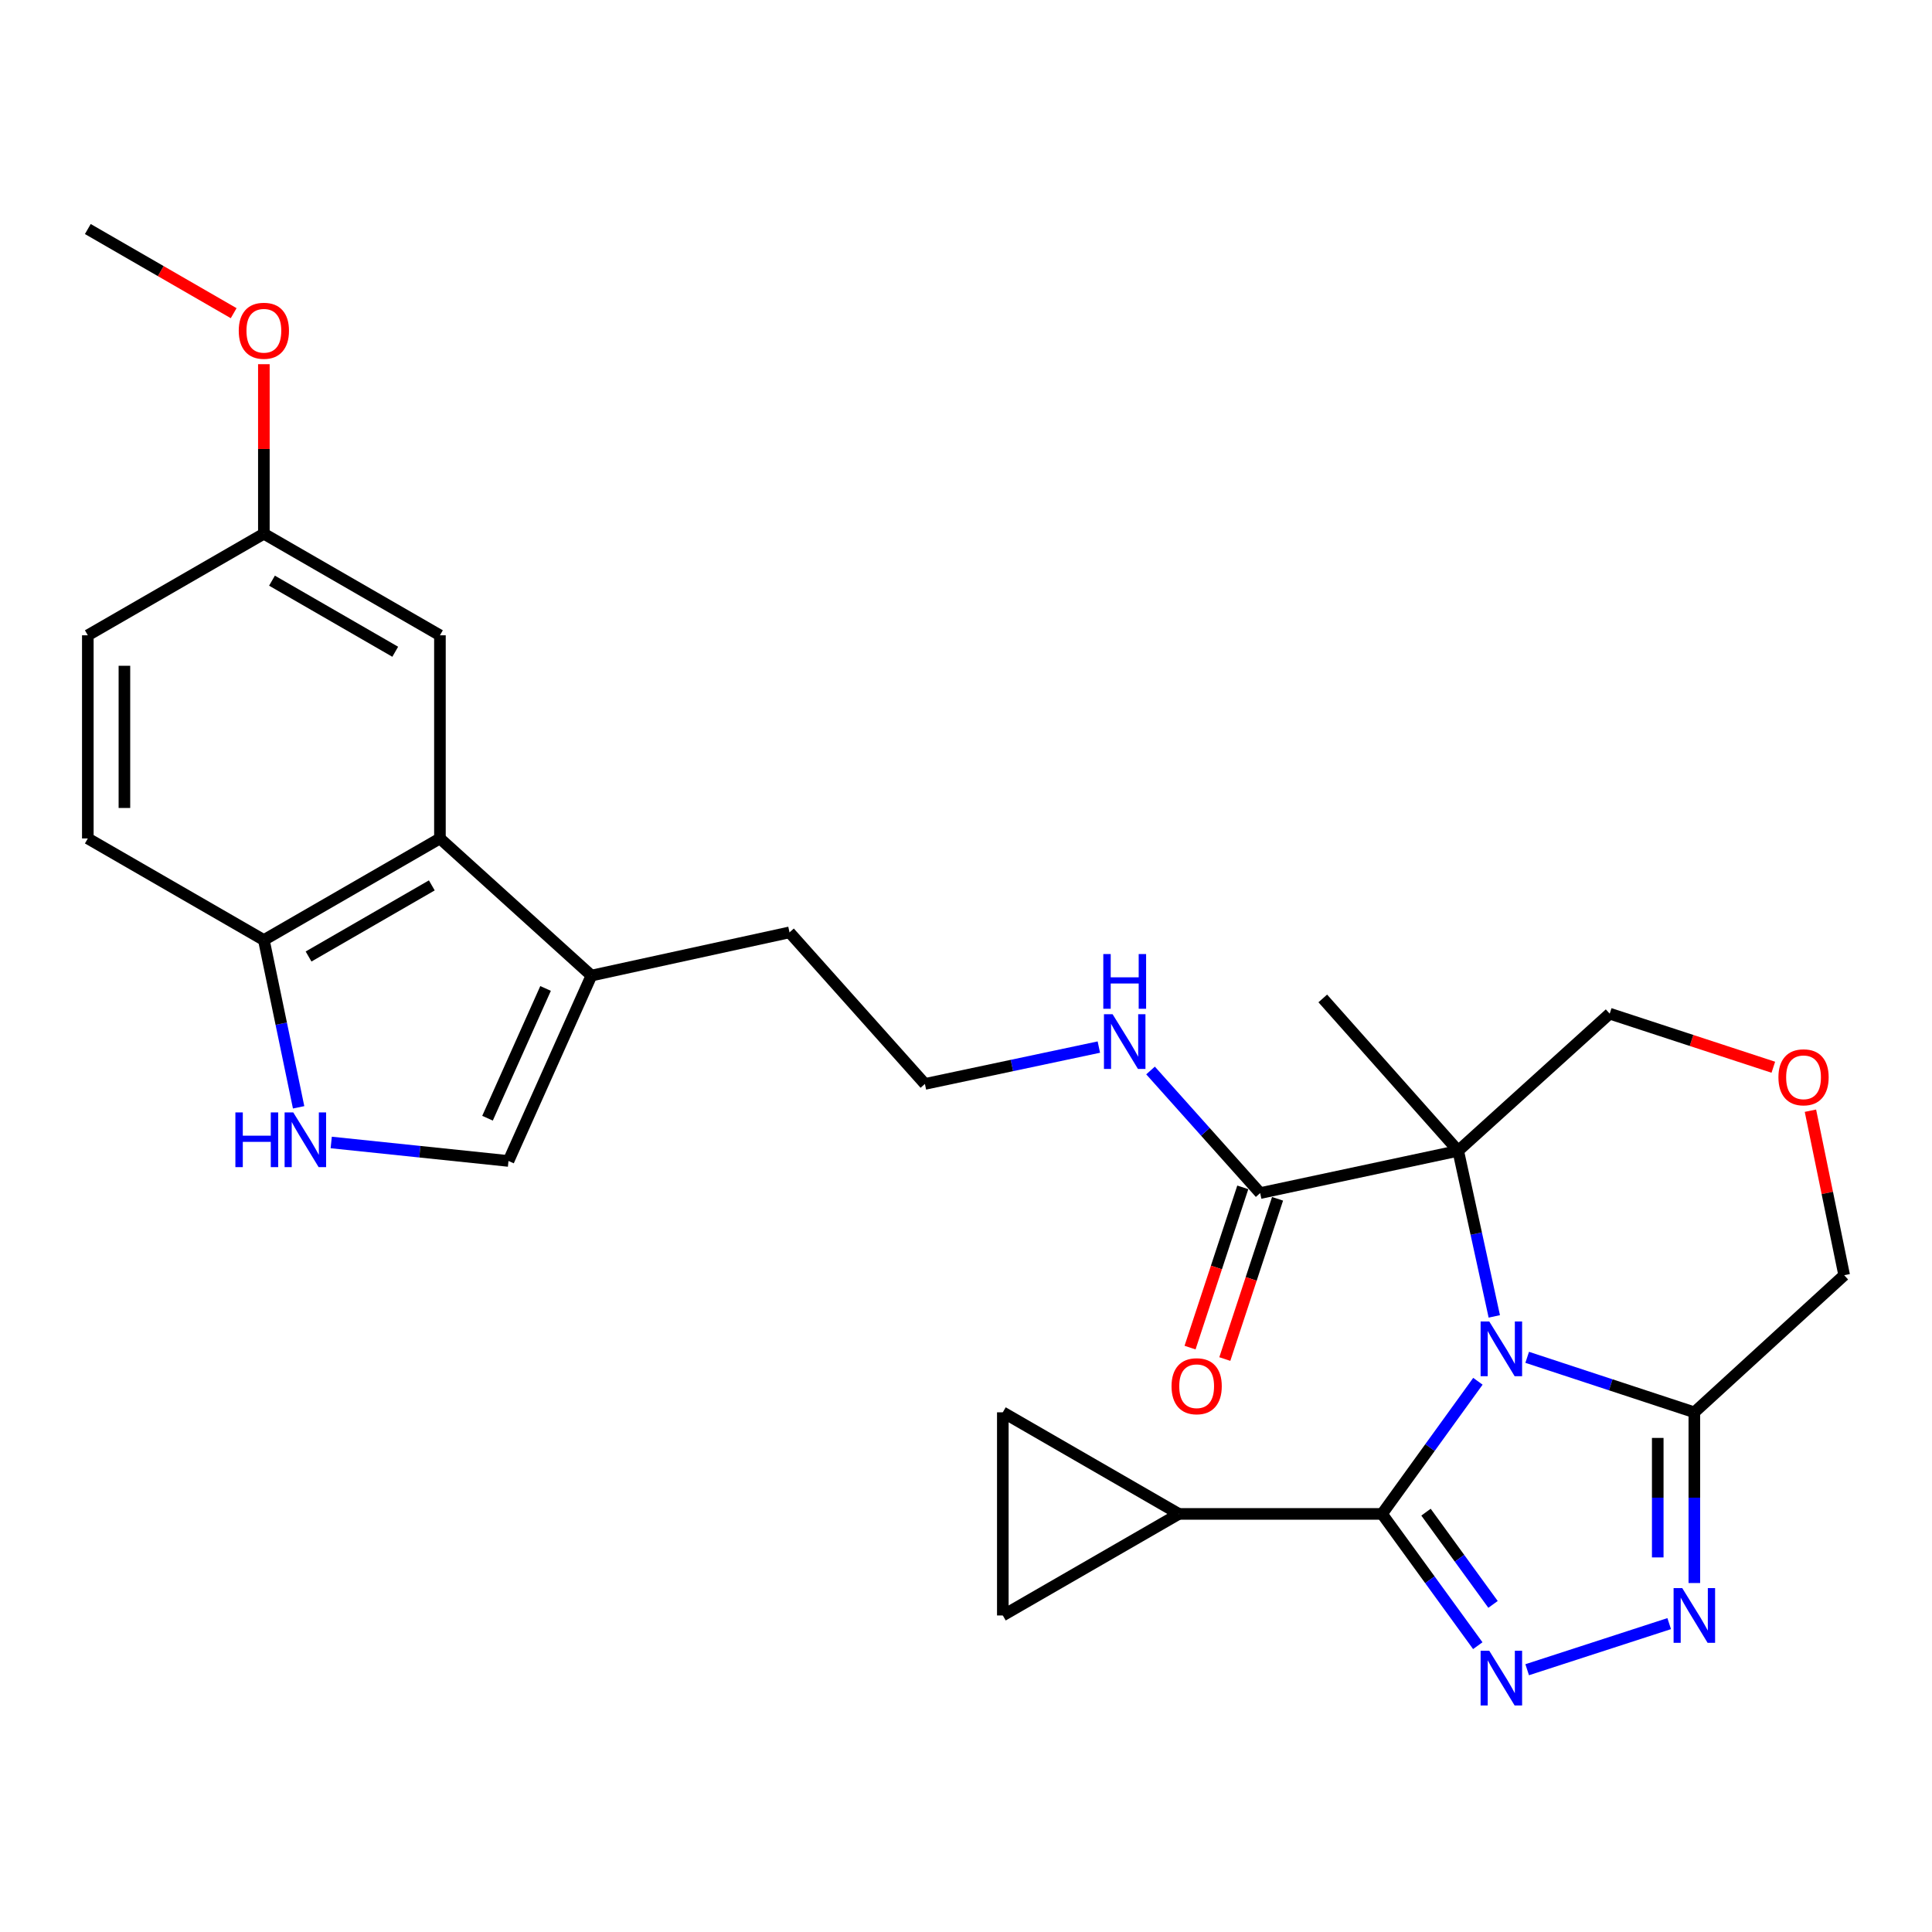 <?xml version='1.0' encoding='iso-8859-1'?>
<svg version='1.1' baseProfile='full'
              xmlns='http://www.w3.org/2000/svg'
                      xmlns:rdkit='http://www.rdkit.org/xml'
                      xmlns:xlink='http://www.w3.org/1999/xlink'
                  xml:space='preserve'
width='1000px' height='1000px' viewBox='0 0 1000 1000'>
<!-- END OF HEADER -->
<rect style='opacity:1.0;fill:#FFFFFF;stroke:none' width='1000' height='1000' x='0' y='0'> </rect>
<path class='bond-0' d='M 764.961,714.944 L 740.15,749.271' style='fill:none;fill-rule:evenodd;stroke:#0000FF;stroke-width:6px;stroke-linecap:butt;stroke-linejoin:miter;stroke-opacity:1' />
<path class='bond-0' d='M 740.15,749.271 L 715.339,783.598' style='fill:none;fill-rule:evenodd;stroke:#000000;stroke-width:6px;stroke-linecap:butt;stroke-linejoin:miter;stroke-opacity:1' />
<path class='bond-1' d='M 773.443,681.365 L 764.101,638.508' style='fill:none;fill-rule:evenodd;stroke:#0000FF;stroke-width:6px;stroke-linecap:butt;stroke-linejoin:miter;stroke-opacity:1' />
<path class='bond-1' d='M 764.101,638.508 L 754.76,595.651' style='fill:none;fill-rule:evenodd;stroke:#000000;stroke-width:6px;stroke-linecap:butt;stroke-linejoin:miter;stroke-opacity:1' />
<path class='bond-4' d='M 790.47,702.547 L 833.729,716.78' style='fill:none;fill-rule:evenodd;stroke:#0000FF;stroke-width:6px;stroke-linecap:butt;stroke-linejoin:miter;stroke-opacity:1' />
<path class='bond-4' d='M 833.729,716.78 L 876.988,731.012' style='fill:none;fill-rule:evenodd;stroke:#000000;stroke-width:6px;stroke-linecap:butt;stroke-linejoin:miter;stroke-opacity:1' />
<path class='bond-2' d='M 715.339,783.598 L 740.12,817.698' style='fill:none;fill-rule:evenodd;stroke:#000000;stroke-width:6px;stroke-linecap:butt;stroke-linejoin:miter;stroke-opacity:1' />
<path class='bond-2' d='M 740.12,817.698 L 764.902,851.798' style='fill:none;fill-rule:evenodd;stroke:#0000FF;stroke-width:6px;stroke-linecap:butt;stroke-linejoin:miter;stroke-opacity:1' />
<path class='bond-2' d='M 738.097,782.692 L 755.444,806.562' style='fill:none;fill-rule:evenodd;stroke:#000000;stroke-width:6px;stroke-linecap:butt;stroke-linejoin:miter;stroke-opacity:1' />
<path class='bond-2' d='M 755.444,806.562 L 772.79,830.432' style='fill:none;fill-rule:evenodd;stroke:#0000FF;stroke-width:6px;stroke-linecap:butt;stroke-linejoin:miter;stroke-opacity:1' />
<path class='bond-5' d='M 715.339,783.598 L 610.19,783.598' style='fill:none;fill-rule:evenodd;stroke:#000000;stroke-width:6px;stroke-linecap:butt;stroke-linejoin:miter;stroke-opacity:1' />
<path class='bond-6' d='M 754.76,595.651 L 652.262,617.539' style='fill:none;fill-rule:evenodd;stroke:#000000;stroke-width:6px;stroke-linecap:butt;stroke-linejoin:miter;stroke-opacity:1' />
<path class='bond-17' d='M 754.76,595.651 L 833.18,524.671' style='fill:none;fill-rule:evenodd;stroke:#000000;stroke-width:6px;stroke-linecap:butt;stroke-linejoin:miter;stroke-opacity:1' />
<path class='bond-21' d='M 754.76,595.651 L 684.664,516.789' style='fill:none;fill-rule:evenodd;stroke:#000000;stroke-width:6px;stroke-linecap:butt;stroke-linejoin:miter;stroke-opacity:1' />
<path class='bond-28' d='M 790.466,864.246 L 863.974,840.386' style='fill:none;fill-rule:evenodd;stroke:#0000FF;stroke-width:6px;stroke-linecap:butt;stroke-linejoin:miter;stroke-opacity:1' />
<path class='bond-3' d='M 876.988,819.373 L 876.988,775.193' style='fill:none;fill-rule:evenodd;stroke:#0000FF;stroke-width:6px;stroke-linecap:butt;stroke-linejoin:miter;stroke-opacity:1' />
<path class='bond-3' d='M 876.988,775.193 L 876.988,731.012' style='fill:none;fill-rule:evenodd;stroke:#000000;stroke-width:6px;stroke-linecap:butt;stroke-linejoin:miter;stroke-opacity:1' />
<path class='bond-3' d='M 858.046,806.119 L 858.046,775.193' style='fill:none;fill-rule:evenodd;stroke:#0000FF;stroke-width:6px;stroke-linecap:butt;stroke-linejoin:miter;stroke-opacity:1' />
<path class='bond-3' d='M 858.046,775.193 L 858.046,744.267' style='fill:none;fill-rule:evenodd;stroke:#000000;stroke-width:6px;stroke-linecap:butt;stroke-linejoin:miter;stroke-opacity:1' />
<path class='bond-20' d='M 876.988,731.012 L 954.545,660.043' style='fill:none;fill-rule:evenodd;stroke:#000000;stroke-width:6px;stroke-linecap:butt;stroke-linejoin:miter;stroke-opacity:1' />
<path class='bond-11' d='M 610.19,783.598 L 519.058,836.162' style='fill:none;fill-rule:evenodd;stroke:#000000;stroke-width:6px;stroke-linecap:butt;stroke-linejoin:miter;stroke-opacity:1' />
<path class='bond-12' d='M 610.19,783.598 L 519.058,731.012' style='fill:none;fill-rule:evenodd;stroke:#000000;stroke-width:6px;stroke-linecap:butt;stroke-linejoin:miter;stroke-opacity:1' />
<path class='bond-16' d='M 643.266,614.578 L 629.618,656.048' style='fill:none;fill-rule:evenodd;stroke:#000000;stroke-width:6px;stroke-linecap:butt;stroke-linejoin:miter;stroke-opacity:1' />
<path class='bond-16' d='M 629.618,656.048 L 615.969,697.517' style='fill:none;fill-rule:evenodd;stroke:#FF0000;stroke-width:6px;stroke-linecap:butt;stroke-linejoin:miter;stroke-opacity:1' />
<path class='bond-16' d='M 661.259,620.5 L 647.61,661.969' style='fill:none;fill-rule:evenodd;stroke:#000000;stroke-width:6px;stroke-linecap:butt;stroke-linejoin:miter;stroke-opacity:1' />
<path class='bond-16' d='M 647.61,661.969 L 633.962,703.439' style='fill:none;fill-rule:evenodd;stroke:#FF0000;stroke-width:6px;stroke-linecap:butt;stroke-linejoin:miter;stroke-opacity:1' />
<path class='bond-18' d='M 652.262,617.539 L 623.889,585.81' style='fill:none;fill-rule:evenodd;stroke:#000000;stroke-width:6px;stroke-linecap:butt;stroke-linejoin:miter;stroke-opacity:1' />
<path class='bond-18' d='M 623.889,585.81 L 595.515,554.081' style='fill:none;fill-rule:evenodd;stroke:#0000FF;stroke-width:6px;stroke-linecap:butt;stroke-linejoin:miter;stroke-opacity:1' />
<path class='bond-7' d='M 171.437,591.343 L 217.315,596.128' style='fill:none;fill-rule:evenodd;stroke:#0000FF;stroke-width:6px;stroke-linecap:butt;stroke-linejoin:miter;stroke-opacity:1' />
<path class='bond-7' d='M 217.315,596.128 L 263.193,600.912' style='fill:none;fill-rule:evenodd;stroke:#000000;stroke-width:6px;stroke-linecap:butt;stroke-linejoin:miter;stroke-opacity:1' />
<path class='bond-31' d='M 154.564,573.147 L 145.57,529.856' style='fill:none;fill-rule:evenodd;stroke:#0000FF;stroke-width:6px;stroke-linecap:butt;stroke-linejoin:miter;stroke-opacity:1' />
<path class='bond-31' d='M 145.57,529.856 L 136.576,486.566' style='fill:none;fill-rule:evenodd;stroke:#000000;stroke-width:6px;stroke-linecap:butt;stroke-linejoin:miter;stroke-opacity:1' />
<path class='bond-8' d='M 227.708,433.98 L 306.118,504.96' style='fill:none;fill-rule:evenodd;stroke:#000000;stroke-width:6px;stroke-linecap:butt;stroke-linejoin:miter;stroke-opacity:1' />
<path class='bond-13' d='M 227.708,433.98 L 136.576,486.566' style='fill:none;fill-rule:evenodd;stroke:#000000;stroke-width:6px;stroke-linecap:butt;stroke-linejoin:miter;stroke-opacity:1' />
<path class='bond-13' d='M 223.506,458.275 L 159.713,495.084' style='fill:none;fill-rule:evenodd;stroke:#000000;stroke-width:6px;stroke-linecap:butt;stroke-linejoin:miter;stroke-opacity:1' />
<path class='bond-15' d='M 227.708,433.98 L 227.708,328.831' style='fill:none;fill-rule:evenodd;stroke:#000000;stroke-width:6px;stroke-linecap:butt;stroke-linejoin:miter;stroke-opacity:1' />
<path class='bond-9' d='M 263.193,600.912 L 306.118,504.96' style='fill:none;fill-rule:evenodd;stroke:#000000;stroke-width:6px;stroke-linecap:butt;stroke-linejoin:miter;stroke-opacity:1' />
<path class='bond-9' d='M 252.341,578.784 L 282.388,511.618' style='fill:none;fill-rule:evenodd;stroke:#000000;stroke-width:6px;stroke-linecap:butt;stroke-linejoin:miter;stroke-opacity:1' />
<path class='bond-10' d='M 306.118,504.96 L 408.647,482.598' style='fill:none;fill-rule:evenodd;stroke:#000000;stroke-width:6px;stroke-linecap:butt;stroke-linejoin:miter;stroke-opacity:1' />
<path class='bond-30' d='M 519.058,836.162 L 519.058,731.012' style='fill:none;fill-rule:evenodd;stroke:#000000;stroke-width:6px;stroke-linecap:butt;stroke-linejoin:miter;stroke-opacity:1' />
<path class='bond-19' d='M 136.576,486.566 L 45.455,433.98' style='fill:none;fill-rule:evenodd;stroke:#000000;stroke-width:6px;stroke-linecap:butt;stroke-linejoin:miter;stroke-opacity:1' />
<path class='bond-14' d='M 937.075,574.901 L 945.81,617.472' style='fill:none;fill-rule:evenodd;stroke:#FF0000;stroke-width:6px;stroke-linecap:butt;stroke-linejoin:miter;stroke-opacity:1' />
<path class='bond-14' d='M 945.81,617.472 L 954.545,660.043' style='fill:none;fill-rule:evenodd;stroke:#000000;stroke-width:6px;stroke-linecap:butt;stroke-linejoin:miter;stroke-opacity:1' />
<path class='bond-29' d='M 917.87,552.403 L 875.525,538.537' style='fill:none;fill-rule:evenodd;stroke:#FF0000;stroke-width:6px;stroke-linecap:butt;stroke-linejoin:miter;stroke-opacity:1' />
<path class='bond-29' d='M 875.525,538.537 L 833.18,524.671' style='fill:none;fill-rule:evenodd;stroke:#000000;stroke-width:6px;stroke-linecap:butt;stroke-linejoin:miter;stroke-opacity:1' />
<path class='bond-22' d='M 227.708,328.831 L 136.576,276.257' style='fill:none;fill-rule:evenodd;stroke:#000000;stroke-width:6px;stroke-linecap:butt;stroke-linejoin:miter;stroke-opacity:1' />
<path class='bond-22' d='M 204.573,337.352 L 140.78,300.55' style='fill:none;fill-rule:evenodd;stroke:#000000;stroke-width:6px;stroke-linecap:butt;stroke-linejoin:miter;stroke-opacity:1' />
<path class='bond-24' d='M 568.763,541.965 L 523.747,551.502' style='fill:none;fill-rule:evenodd;stroke:#0000FF;stroke-width:6px;stroke-linecap:butt;stroke-linejoin:miter;stroke-opacity:1' />
<path class='bond-24' d='M 523.747,551.502 L 478.732,561.039' style='fill:none;fill-rule:evenodd;stroke:#000000;stroke-width:6px;stroke-linecap:butt;stroke-linejoin:miter;stroke-opacity:1' />
<path class='bond-32' d='M 45.455,433.98 L 45.455,328.831' style='fill:none;fill-rule:evenodd;stroke:#000000;stroke-width:6px;stroke-linecap:butt;stroke-linejoin:miter;stroke-opacity:1' />
<path class='bond-32' d='M 64.397,418.208 L 64.397,344.604' style='fill:none;fill-rule:evenodd;stroke:#000000;stroke-width:6px;stroke-linecap:butt;stroke-linejoin:miter;stroke-opacity:1' />
<path class='bond-23' d='M 136.576,276.257 L 45.455,328.831' style='fill:none;fill-rule:evenodd;stroke:#000000;stroke-width:6px;stroke-linecap:butt;stroke-linejoin:miter;stroke-opacity:1' />
<path class='bond-26' d='M 136.576,276.257 L 136.576,232.381' style='fill:none;fill-rule:evenodd;stroke:#000000;stroke-width:6px;stroke-linecap:butt;stroke-linejoin:miter;stroke-opacity:1' />
<path class='bond-26' d='M 136.576,232.381 L 136.576,188.506' style='fill:none;fill-rule:evenodd;stroke:#FF0000;stroke-width:6px;stroke-linecap:butt;stroke-linejoin:miter;stroke-opacity:1' />
<path class='bond-25' d='M 478.732,561.039 L 408.647,482.598' style='fill:none;fill-rule:evenodd;stroke:#000000;stroke-width:6px;stroke-linecap:butt;stroke-linejoin:miter;stroke-opacity:1' />
<path class='bond-27' d='M 120.946,162.1 L 83.2,140.321' style='fill:none;fill-rule:evenodd;stroke:#FF0000;stroke-width:6px;stroke-linecap:butt;stroke-linejoin:miter;stroke-opacity:1' />
<path class='bond-27' d='M 83.2,140.321 L 45.455,118.543' style='fill:none;fill-rule:evenodd;stroke:#000000;stroke-width:6px;stroke-linecap:butt;stroke-linejoin:miter;stroke-opacity:1' />
<path  class='atom-0' d='M 770.841 683.988
L 780.121 698.988
Q 781.041 700.468, 782.521 703.148
Q 784.001 705.828, 784.081 705.988
L 784.081 683.988
L 787.841 683.988
L 787.841 712.308
L 783.961 712.308
L 774.001 695.908
Q 772.841 693.988, 771.601 691.788
Q 770.401 689.588, 770.041 688.908
L 770.041 712.308
L 766.361 712.308
L 766.361 683.988
L 770.841 683.988
' fill='#0000FF'/>
<path  class='atom-3' d='M 770.841 854.424
L 780.121 869.424
Q 781.041 870.904, 782.521 873.584
Q 784.001 876.264, 784.081 876.424
L 784.081 854.424
L 787.841 854.424
L 787.841 882.744
L 783.961 882.744
L 774.001 866.344
Q 772.841 864.424, 771.601 862.224
Q 770.401 860.024, 770.041 859.344
L 770.041 882.744
L 766.361 882.744
L 766.361 854.424
L 770.841 854.424
' fill='#0000FF'/>
<path  class='atom-4' d='M 870.728 822.002
L 880.008 837.002
Q 880.928 838.482, 882.408 841.162
Q 883.888 843.842, 883.968 844.002
L 883.968 822.002
L 887.728 822.002
L 887.728 850.322
L 883.848 850.322
L 873.888 833.922
Q 872.728 832.002, 871.488 829.802
Q 870.288 827.602, 869.928 826.922
L 869.928 850.322
L 866.248 850.322
L 866.248 822.002
L 870.728 822.002
' fill='#0000FF'/>
<path  class='atom-8' d='M 121.834 575.787
L 125.674 575.787
L 125.674 587.827
L 140.154 587.827
L 140.154 575.787
L 143.994 575.787
L 143.994 604.107
L 140.154 604.107
L 140.154 591.027
L 125.674 591.027
L 125.674 604.107
L 121.834 604.107
L 121.834 575.787
' fill='#0000FF'/>
<path  class='atom-8' d='M 151.794 575.787
L 161.074 590.787
Q 161.994 592.267, 163.474 594.947
Q 164.954 597.627, 165.034 597.787
L 165.034 575.787
L 168.794 575.787
L 168.794 604.107
L 164.914 604.107
L 154.954 587.707
Q 153.794 585.787, 152.554 583.587
Q 151.354 581.387, 150.994 580.707
L 150.994 604.107
L 147.314 604.107
L 147.314 575.787
L 151.794 575.787
' fill='#0000FF'/>
<path  class='atom-15' d='M 920.509 557.605
Q 920.509 550.805, 923.869 547.005
Q 927.229 543.205, 933.509 543.205
Q 939.789 543.205, 943.149 547.005
Q 946.509 550.805, 946.509 557.605
Q 946.509 564.485, 943.109 568.405
Q 939.709 572.285, 933.509 572.285
Q 927.269 572.285, 923.869 568.405
Q 920.509 564.525, 920.509 557.605
M 933.509 569.085
Q 937.829 569.085, 940.149 566.205
Q 942.509 563.285, 942.509 557.605
Q 942.509 552.045, 940.149 549.245
Q 937.829 546.405, 933.509 546.405
Q 929.189 546.405, 926.829 549.205
Q 924.509 552.005, 924.509 557.605
Q 924.509 563.325, 926.829 566.205
Q 929.189 569.085, 933.509 569.085
' fill='#FF0000'/>
<path  class='atom-17' d='M 606.387 717.507
Q 606.387 710.707, 609.747 706.907
Q 613.107 703.107, 619.387 703.107
Q 625.667 703.107, 629.027 706.907
Q 632.387 710.707, 632.387 717.507
Q 632.387 724.387, 628.987 728.307
Q 625.587 732.187, 619.387 732.187
Q 613.147 732.187, 609.747 728.307
Q 606.387 724.427, 606.387 717.507
M 619.387 728.987
Q 623.707 728.987, 626.027 726.107
Q 628.387 723.187, 628.387 717.507
Q 628.387 711.947, 626.027 709.147
Q 623.707 706.307, 619.387 706.307
Q 615.067 706.307, 612.707 709.107
Q 610.387 711.907, 610.387 717.507
Q 610.387 723.227, 612.707 726.107
Q 615.067 728.987, 619.387 728.987
' fill='#FF0000'/>
<path  class='atom-19' d='M 575.885 524.97
L 585.165 539.97
Q 586.085 541.45, 587.565 544.13
Q 589.045 546.81, 589.125 546.97
L 589.125 524.97
L 592.885 524.97
L 592.885 553.29
L 589.005 553.29
L 579.045 536.89
Q 577.885 534.97, 576.645 532.77
Q 575.445 530.57, 575.085 529.89
L 575.085 553.29
L 571.405 553.29
L 571.405 524.97
L 575.885 524.97
' fill='#0000FF'/>
<path  class='atom-19' d='M 571.065 493.818
L 574.905 493.818
L 574.905 505.858
L 589.385 505.858
L 589.385 493.818
L 593.225 493.818
L 593.225 522.138
L 589.385 522.138
L 589.385 509.058
L 574.905 509.058
L 574.905 522.138
L 571.065 522.138
L 571.065 493.818
' fill='#0000FF'/>
<path  class='atom-27' d='M 123.576 171.198
Q 123.576 164.398, 126.936 160.598
Q 130.296 156.798, 136.576 156.798
Q 142.856 156.798, 146.216 160.598
Q 149.576 164.398, 149.576 171.198
Q 149.576 178.078, 146.176 181.998
Q 142.776 185.878, 136.576 185.878
Q 130.336 185.878, 126.936 181.998
Q 123.576 178.118, 123.576 171.198
M 136.576 182.678
Q 140.896 182.678, 143.216 179.798
Q 145.576 176.878, 145.576 171.198
Q 145.576 165.638, 143.216 162.838
Q 140.896 159.998, 136.576 159.998
Q 132.256 159.998, 129.896 162.798
Q 127.576 165.598, 127.576 171.198
Q 127.576 176.918, 129.896 179.798
Q 132.256 182.678, 136.576 182.678
' fill='#FF0000'/>
</svg>
